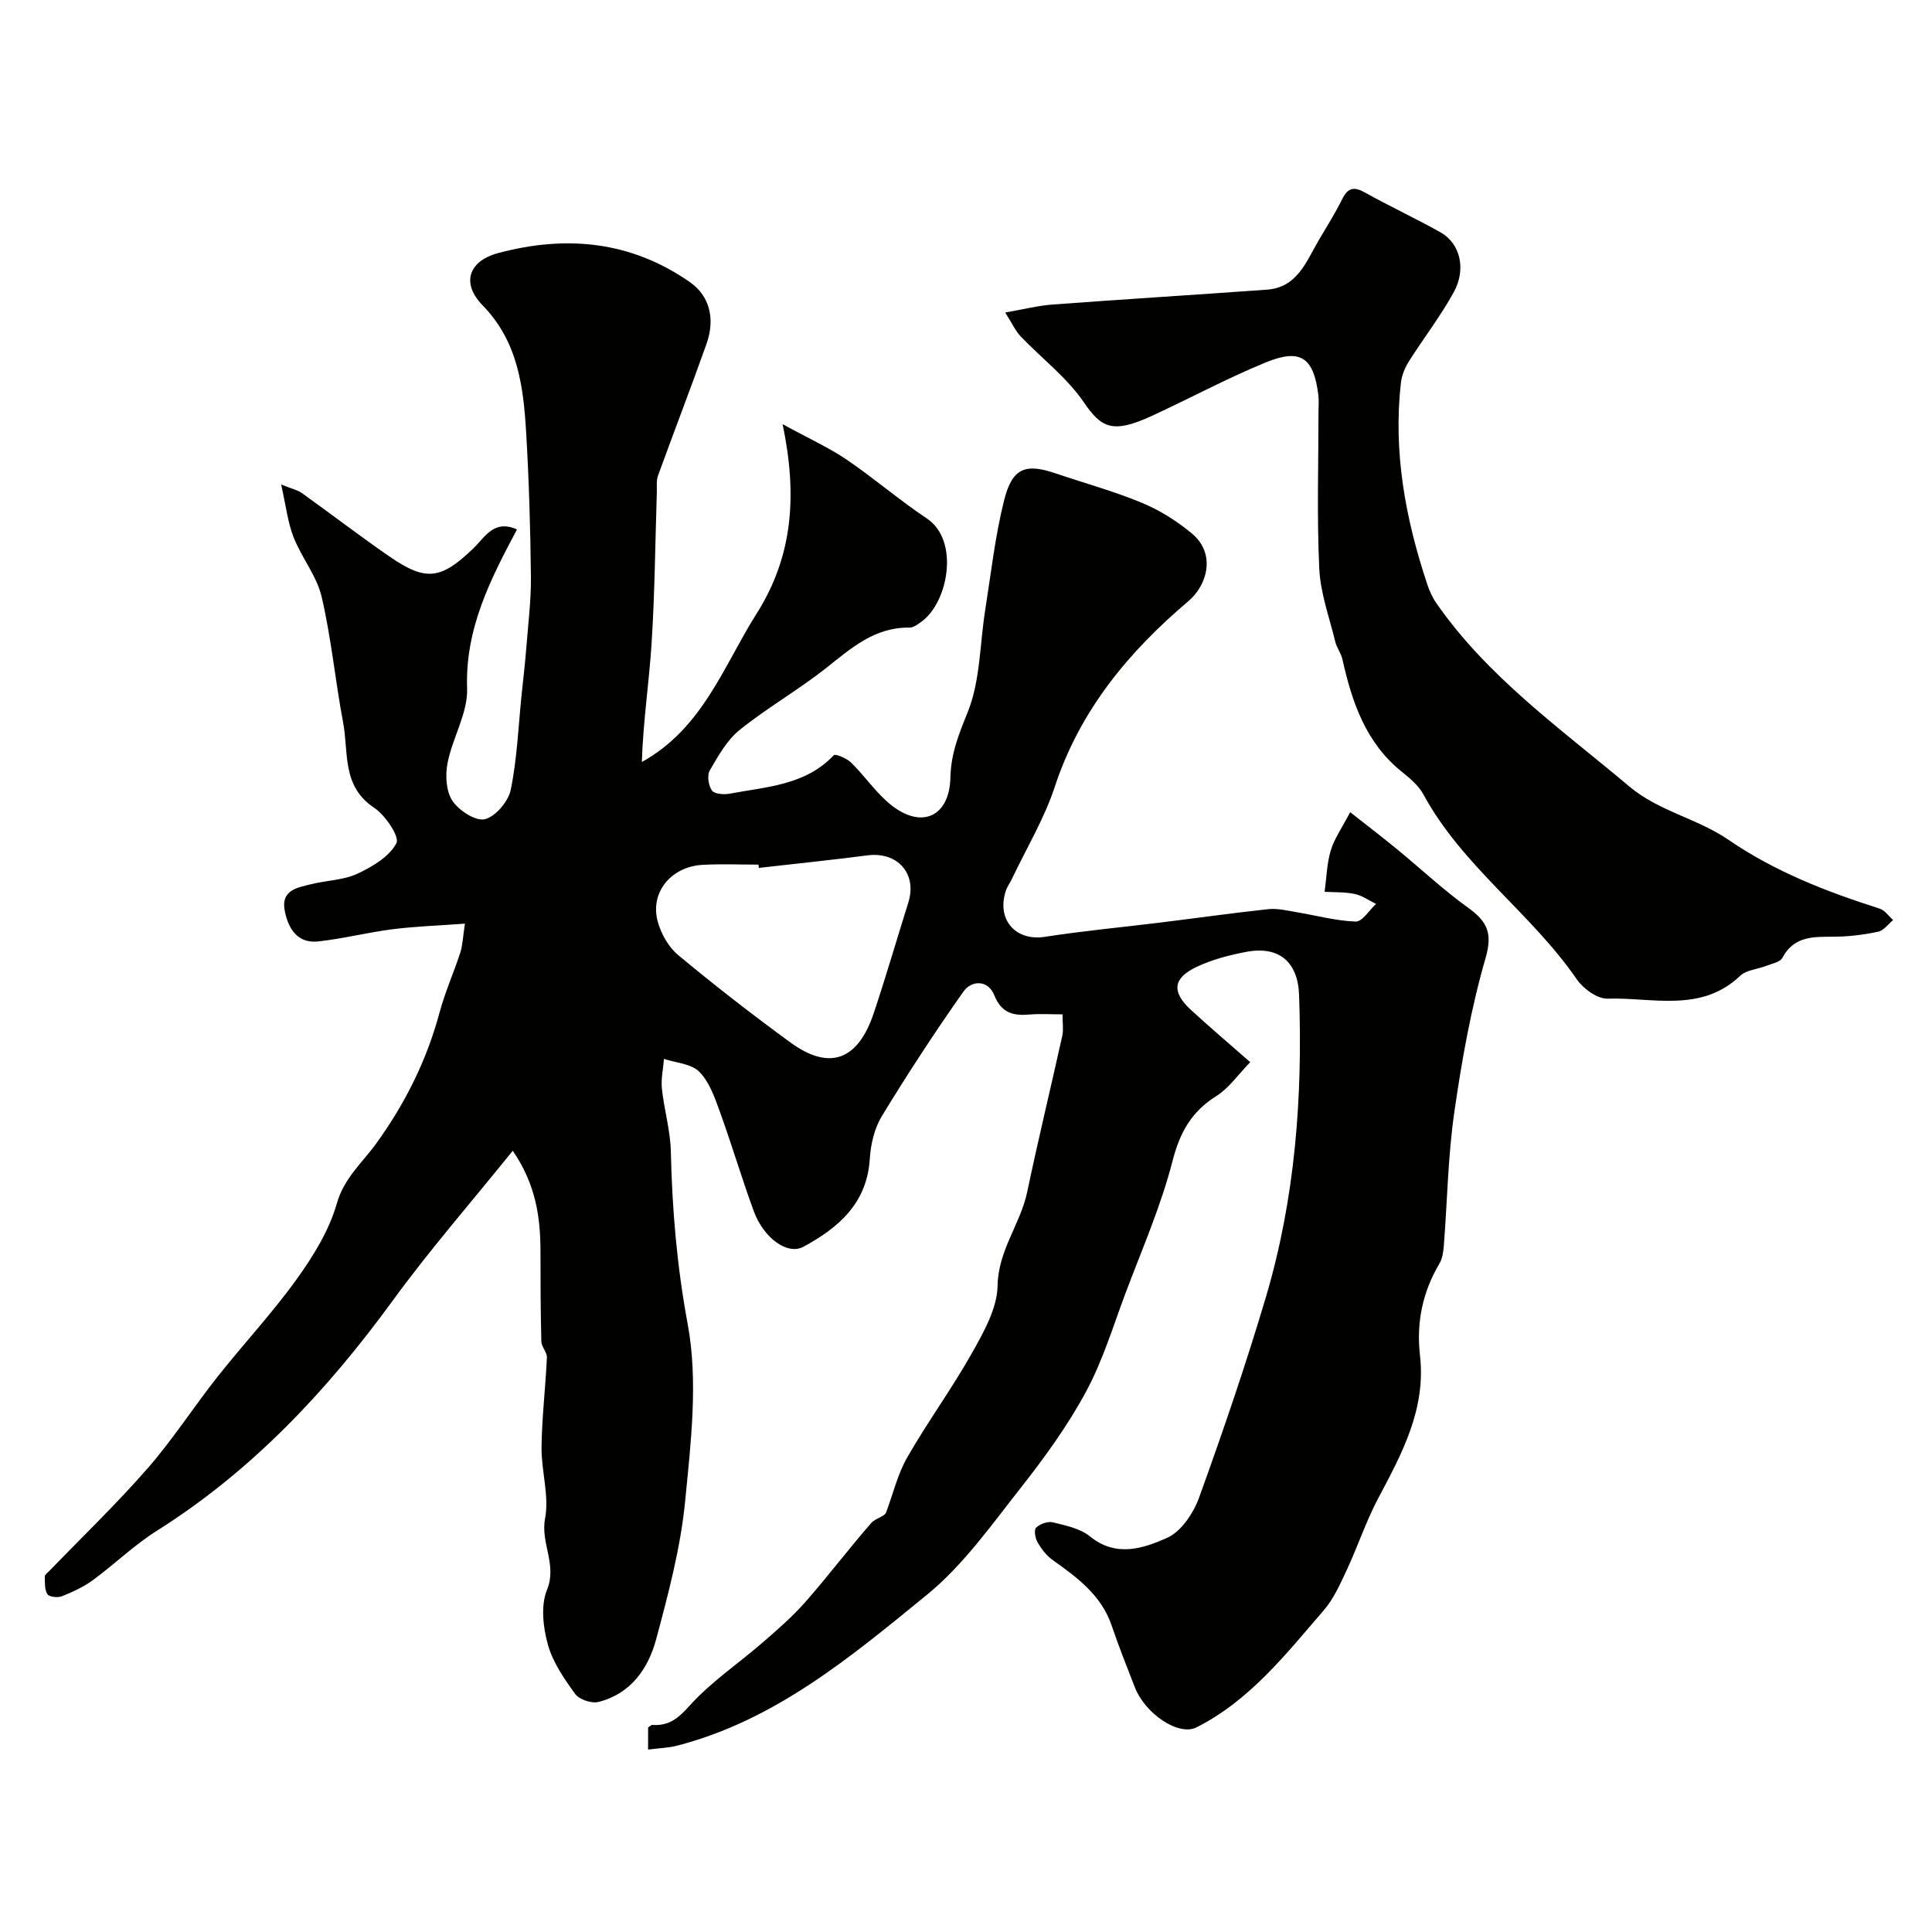 <svg enable-background="new 0 0 400 400" viewBox="0 0 400 400" xmlns="http://www.w3.org/2000/svg"><g fill="#010100"><path d="m134.18 362.23c0-2.05 0-3.33 0-4.56.36-.23.64-.56.89-.54 3.39.22 5.31-1.31 7.68-3.96 4.45-4.96 10.17-8.77 15.25-13.19 3.05-2.65 6.13-5.33 8.79-8.36 4.65-5.29 8.91-10.93 13.54-16.24.94-1.08 2.83-1.35 3.15-2.3 1.42-3.81 2.37-7.89 4.37-11.37 4.22-7.37 9.28-14.26 13.43-21.66 2.42-4.31 5.18-9.2 5.26-13.87.12-7.35 4.74-12.75 6.13-19.4 2.27-10.82 4.88-21.56 7.27-32.35.27-1.24.04-2.59.04-4.42-2.51 0-4.64-.15-6.73.03-3.41.31-5.89-.24-7.4-4-1.28-3.19-4.68-3.15-6.39-.73-5.91 8.37-11.52 16.98-16.86 25.73-1.54 2.53-2.33 5.82-2.51 8.81-.55 9.26-6.48 14.34-13.75 18.28-3.3 1.79-8.23-1.79-10.28-7.37-2.52-6.86-4.58-13.89-7.08-20.76-1.04-2.88-2.16-6.07-4.23-8.13-1.66-1.65-4.8-1.81-7.28-2.64-.16 2.06-.64 4.15-.43 6.17.46 4.36 1.76 8.68 1.85 13.03.27 12.01 1.27 23.75 3.49 35.71 2.19 11.8.66 24.5-.53 36.67-.94 9.64-3.48 19.18-6 28.58-1.64 6.1-5.27 11.3-11.94 12.98-1.43.36-3.97-.49-4.82-1.65-2.29-3.14-4.64-6.56-5.66-10.23-.99-3.58-1.51-8.07-.18-11.32 2.14-5.24-1.37-9.69-.4-14.77.9-4.7-.79-9.84-.73-14.78.07-6.19.83-12.37 1.11-18.56.05-1.09-1.13-2.21-1.15-3.33-.16-6.18-.18-12.37-.18-18.55 0-7.12-.95-13.96-5.74-20.93-8.55 10.61-17.2 20.52-24.91 31.11-13.62 18.67-29.13 35.2-48.82 47.6-4.68 2.95-8.71 6.9-13.2 10.19-1.93 1.41-4.18 2.45-6.42 3.34-.86.34-2.63.15-3-.43-.61-.96-.51-2.42-.53-3.68-.01-.37.58-.77.92-1.12 6.81-7.05 13.9-13.86 20.34-21.23 5.21-5.97 9.53-12.7 14.45-18.93 5.39-6.82 11.36-13.2 16.42-20.24 3.44-4.78 6.73-10.09 8.32-15.67 1.51-5.33 5.33-8.5 8.21-12.5 5.98-8.3 10.42-17.2 13.07-27.08 1.13-4.21 2.94-8.23 4.29-12.39.48-1.49.52-3.11.96-5.99-5.5.41-10.27.56-14.98 1.16-5.15.65-10.23 1.96-15.38 2.52-4.16.46-6.1-2.4-6.9-6.09-1-4.58 2.53-5.04 5.52-5.78 3.15-.78 6.6-.81 9.46-2.14 3.11-1.45 6.62-3.53 8.09-6.32.71-1.34-2.3-5.82-4.63-7.36-6.72-4.46-5.24-11.48-6.4-17.62-1.63-8.66-2.45-17.49-4.45-26.05-1.01-4.31-4.14-8.08-5.8-12.3-1.21-3.08-1.58-6.5-2.58-10.94 2.31.93 3.42 1.15 4.26 1.75 6.07 4.35 12 8.9 18.14 13.14 7.61 5.25 10.69 4.79 17.44-1.71 2.37-2.28 4.19-6.01 8.99-3.88-5.49 10.31-10.76 20.54-10.33 32.9.18 5.08-3.01 10.2-4.04 15.42-.5 2.51-.34 5.84.98 7.84 1.33 2.02 4.8 4.29 6.71 3.84 2.22-.52 4.88-3.67 5.38-6.08 1.32-6.41 1.57-13.03 2.24-19.57.34-3.26.72-6.51.98-9.78.39-4.95 1.01-9.9.96-14.85-.11-9.96-.4-19.93-.99-29.87-.57-9.5-1.73-18.78-9.01-26.24-4.49-4.6-2.9-9.2 3.27-10.84 14.06-3.74 27.44-2.49 39.67 6.05 3.94 2.75 5.32 7.42 3.4 12.81-3.24 9.12-6.73 18.15-10.03 27.25-.38 1.05-.2 2.3-.24 3.47-.34 10.43-.42 20.88-1.09 31.29-.52 8.13-1.76 16.22-2.01 24.51 12.62-7 16.86-19.8 23.76-30.72 7.5-11.86 8.47-24.44 5.38-39.22 5.52 3.02 9.61 4.86 13.26 7.34 5.67 3.85 10.89 8.38 16.6 12.18 6.82 4.54 4.43 17.34-1.07 21.34-.76.55-1.69 1.28-2.54 1.26-7.2-.11-12.04 4.26-17.24 8.37-5.75 4.55-12.2 8.22-17.91 12.82-2.63 2.12-4.44 5.39-6.18 8.39-.59 1.02-.28 3.15.46 4.16.55.75 2.52.86 3.74.63 7.58-1.43 15.6-1.72 21.48-7.95.33-.35 2.7.65 3.61 1.55 2.93 2.88 5.27 6.46 8.48 8.93 6.22 4.79 11.86 2.18 12.05-5.85.12-5.06 1.76-9.02 3.59-13.57 2.61-6.49 2.49-14.05 3.62-21.15 1.2-7.56 2.04-15.21 3.89-22.61 1.7-6.8 4.41-7.8 10.77-5.63 5.95 2.02 12.05 3.69 17.84 6.1 3.67 1.52 7.19 3.76 10.26 6.3 5.12 4.24 3.15 10.78-.67 14.01-12.4 10.5-22.48 22.62-27.69 38.46-2.17 6.59-5.84 12.68-8.84 19-.42.89-1.04 1.7-1.33 2.63-1.88 5.98 2.13 10.36 8.12 9.43 7.92-1.23 15.91-1.97 23.87-2.95 7.47-.92 14.92-1.98 22.4-2.78 1.88-.2 3.85.29 5.75.61 4.11.68 8.2 1.81 12.32 1.96 1.37.05 2.82-2.36 4.23-3.65-1.46-.71-2.86-1.73-4.4-2.06-2.02-.43-4.16-.33-6.25-.45.39-2.86.45-5.82 1.27-8.56.73-2.44 2.3-4.64 4.02-7.93 3.53 2.78 6.69 5.2 9.76 7.72 4.88 4 9.5 8.35 14.61 12.03 3.92 2.83 5.19 5.17 3.66 10.46-3.02 10.42-4.93 21.22-6.48 31.98-1.31 9.1-1.44 18.37-2.16 27.56-.1 1.27-.29 2.67-.92 3.73-3.5 5.89-4.79 12.24-4.02 18.97 1.28 11.15-3.73 20.34-8.68 29.67-2.49 4.7-4.17 9.83-6.43 14.67-1.38 2.95-2.74 6.07-4.83 8.48-7.84 9.07-15.3 18.65-26.34 24.22-3.67 1.85-10.6-2.78-12.75-8.3-1.65-4.23-3.33-8.45-4.79-12.75-2.15-6.35-7.15-9.99-12.27-13.64-1.26-.9-2.3-2.27-3.09-3.64-.49-.84-.77-2.58-.3-3.02.82-.77 2.42-1.37 3.46-1.11 2.66.66 5.67 1.26 7.69 2.91 5.41 4.41 11.05 2.5 15.99.3 2.91-1.3 5.45-5.12 6.62-8.36 4.96-13.74 9.7-27.58 13.85-41.58 6.02-20.36 7.6-41.32 6.84-62.47-.25-6.88-4.21-10.19-10.97-8.9-3.48.66-7.03 1.59-10.22 3.09-4.97 2.35-5.24 5.2-1.18 8.94 3.76 3.46 7.67 6.77 12.26 10.8-2.54 2.6-4.42 5.38-7.01 7.01-5.17 3.24-7.56 7.52-9.09 13.49-2.4 9.35-6.34 18.31-9.75 27.4-2.57 6.85-4.71 13.97-8.17 20.36-3.78 6.99-8.51 13.54-13.44 19.8-6.11 7.75-11.96 16.08-19.5 22.23-15.71 12.82-31.46 26.05-51.86 31.26-1.69.42-3.51.47-5.85.77zm22.93-182.54c-.03-.23-.05-.46-.08-.68-3.83 0-7.67-.16-11.48.04-6.57.33-11 5.66-9.39 11.69.68 2.55 2.24 5.33 4.24 6.99 7.54 6.27 15.29 12.29 23.2 18.07 8.14 5.94 14.04 3.78 17.34-6.15 2.51-7.55 4.74-15.2 7.12-22.8 1.87-5.96-2.23-10.58-8.51-9.75-7.46.97-14.95 1.73-22.44 2.59z"/><path d="m208.12 64.7c3.87-.67 6.82-1.43 9.8-1.65 14.79-1.1 29.59-2.01 44.39-3.08 6.33-.46 8.13-5.85 10.75-10.28 1.66-2.81 3.41-5.6 4.86-8.52 1.2-2.41 2.49-2.53 4.72-1.29 5.13 2.86 10.48 5.35 15.6 8.22 4.03 2.26 5.4 7.55 2.76 12.37-2.73 4.98-6.25 9.52-9.29 14.33-.82 1.3-1.48 2.88-1.66 4.39-1.64 14.37.93 28.22 5.45 41.79.45 1.35 1.06 2.71 1.87 3.88 10.69 15.4 25.84 26.07 39.91 37.93 6.16 5.2 14.11 6.64 20.61 11.1 9.55 6.56 20.29 10.74 31.3 14.24 1.06.34 1.85 1.56 2.76 2.36-1.02.83-1.92 2.15-3.07 2.4-2.86.62-5.82.99-8.74 1.04-4.31.06-8.6-.38-11.12 4.39-.47.89-2.17 1.19-3.34 1.65-1.8.71-4.1.83-5.38 2.05-8.13 7.73-18.15 4.45-27.46 4.74-2.12.07-5.05-2.06-6.39-4.01-9.43-13.72-23.69-23.4-31.74-38.26-.99-1.83-2.78-3.34-4.45-4.68-7.5-6.01-10.34-14.42-12.33-23.32-.28-1.25-1.16-2.36-1.47-3.61-1.22-5.03-3.08-10.06-3.32-15.15-.51-10.81-.16-21.66-.16-32.49 0-1.17.11-2.35-.04-3.5-.96-7.7-3.64-9.66-10.84-6.72-8.1 3.31-15.83 7.51-23.79 11.16-8.06 3.69-10.33 2.35-13.95-2.94-3.51-5.12-8.71-9.06-13.07-13.62-1.04-1.09-1.7-2.6-3.17-4.92z"/></g></svg>